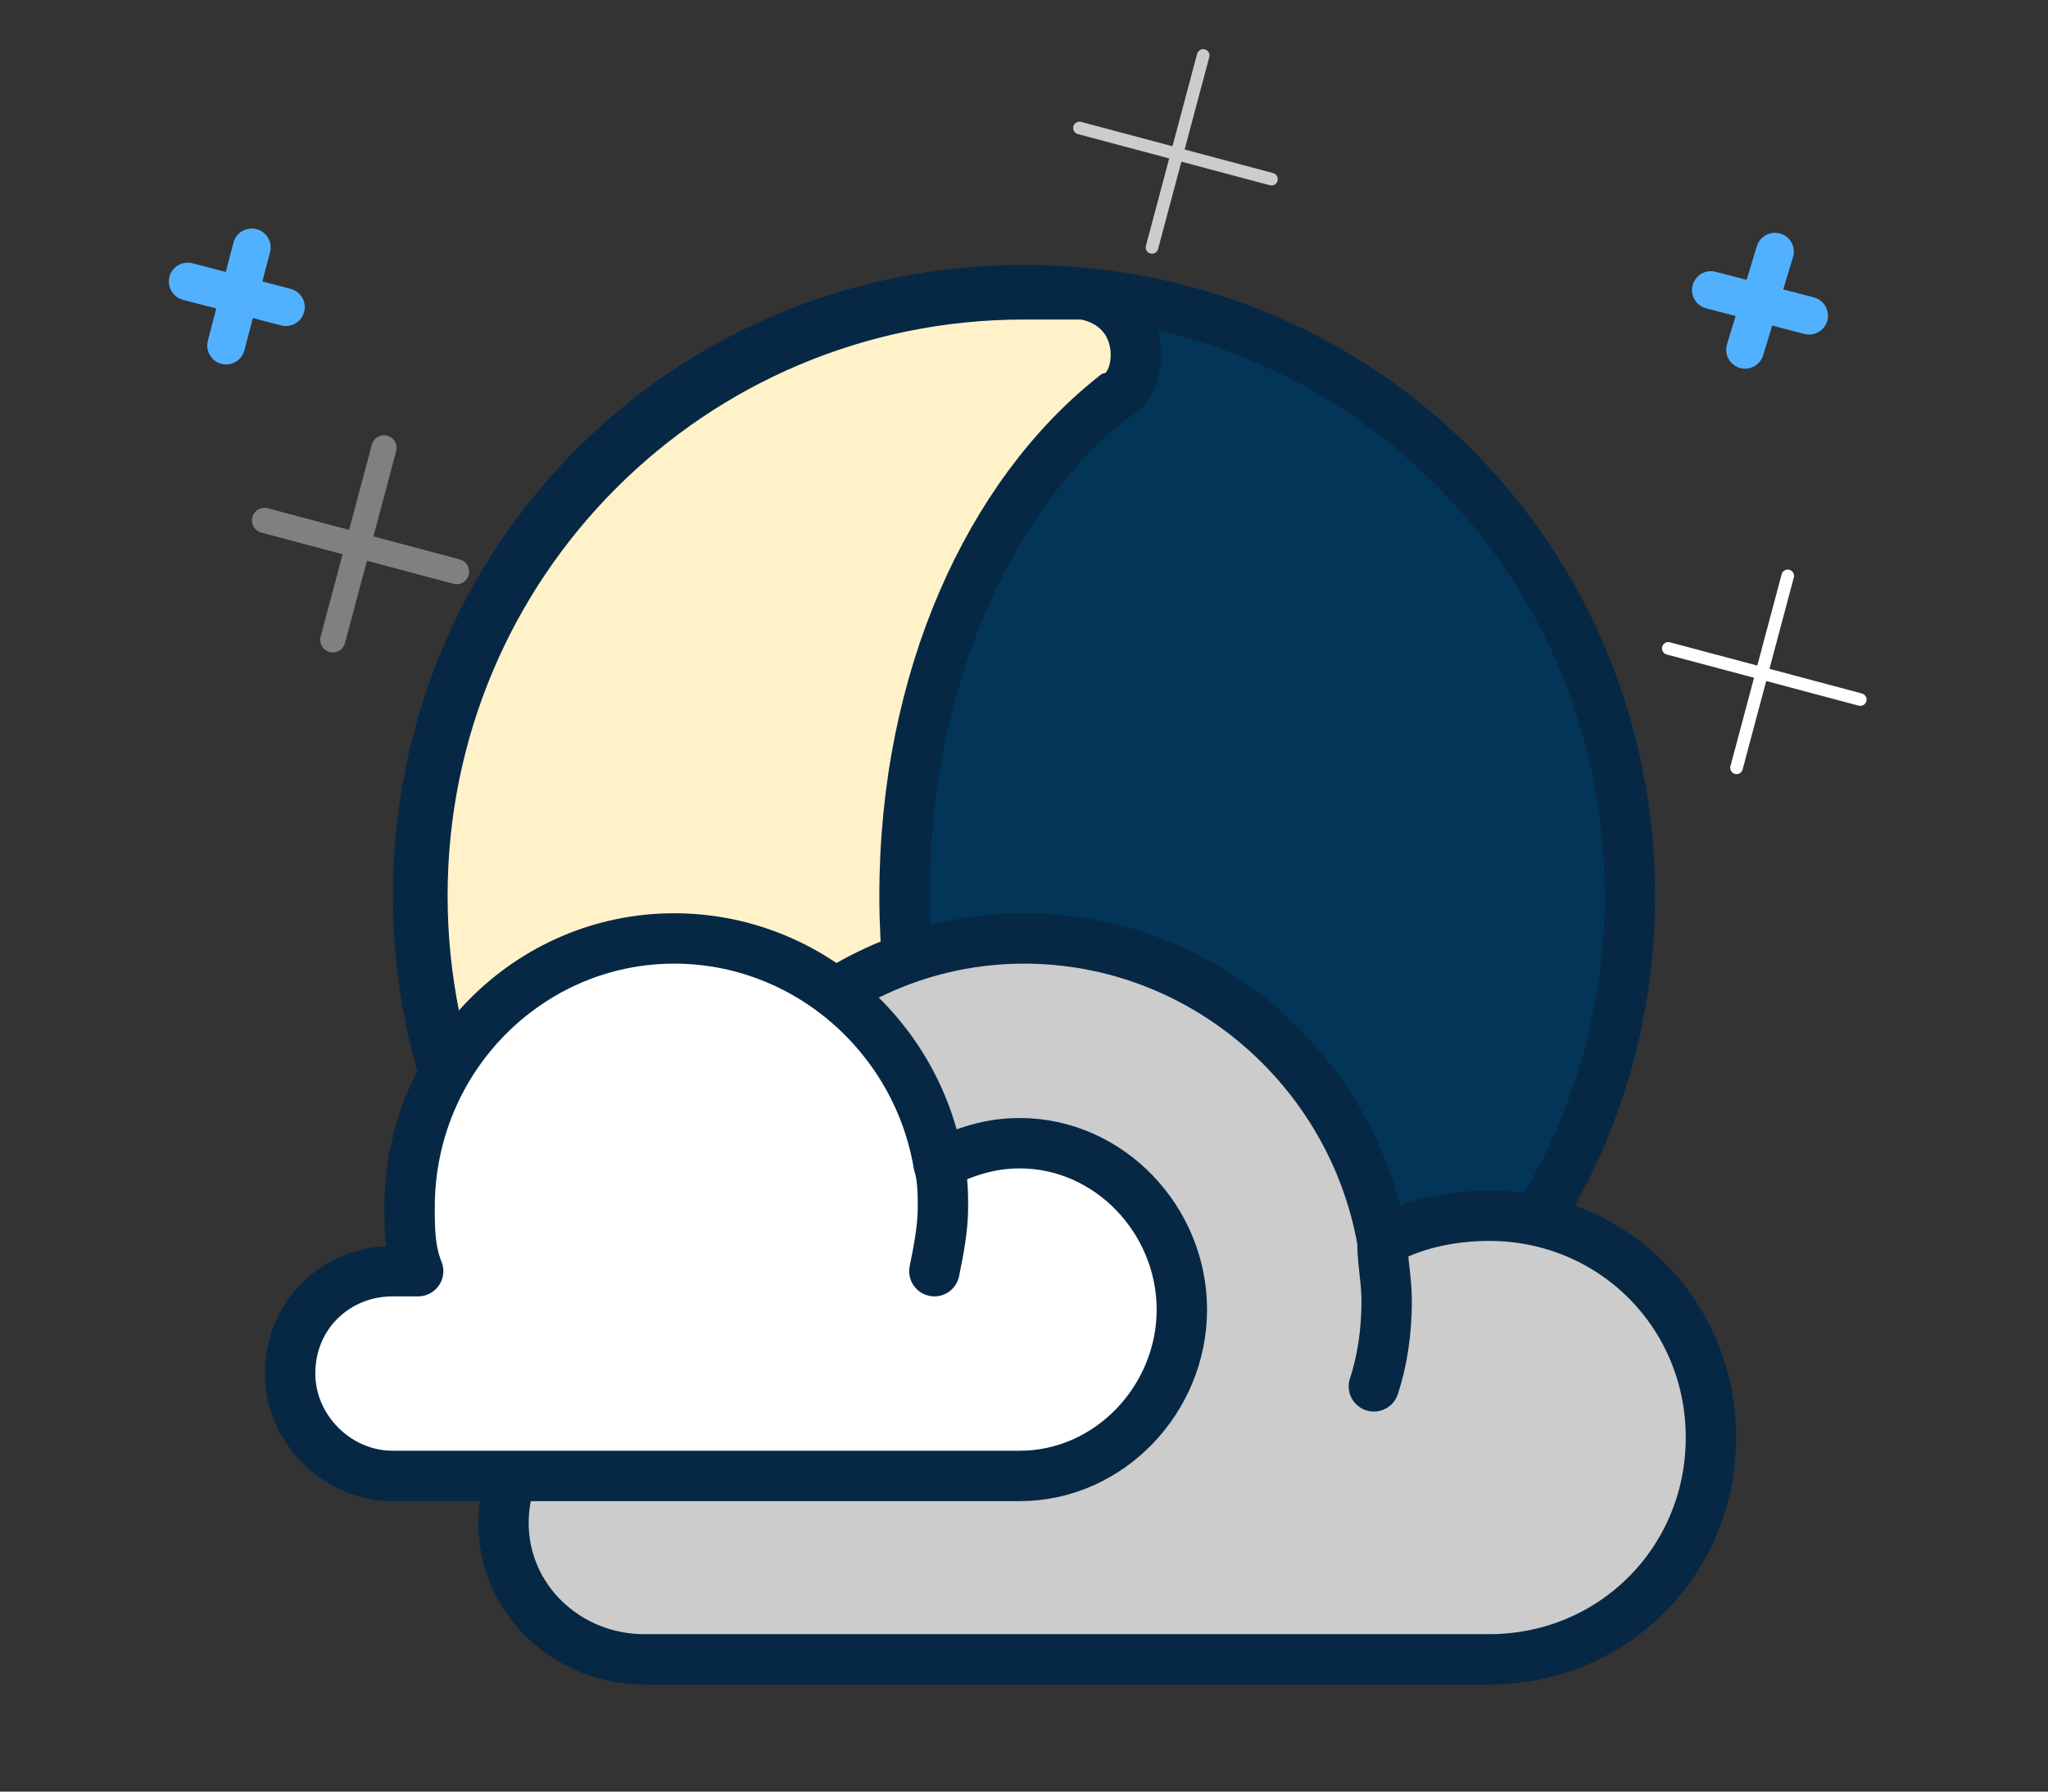 <?xml version="1.0" encoding="UTF-8"?>
<!DOCTYPE svg PUBLIC "-//W3C//DTD SVG 1.1//EN" "http://www.w3.org/Graphics/SVG/1.1/DTD/svg11.dtd">

<svg xmlns="http://www.w3.org/2000/svg" xml:space="preserve" width="480px" height="420px" version="1.1"
     style="shape-rendering:geometricPrecision; text-rendering:geometricPrecision; image-rendering:optimizeQuality; fill-rule:evenodd; clip-rule:evenodd"
     viewBox="0 0 480 420"
>
 <rect x="0" y="0" width="480" height="420" fill="#333333" stroke="none"/>
 <defs>
  <style type="text/css">
   <![CDATA[
    .str4 {stroke:#062845;stroke-width:11.811}
    .str5 {stroke:#062845;stroke-width:11.811;stroke-linecap:round;stroke-linejoin:round}
    .str0 {stroke:#52B1FF;stroke-width:8.858;stroke-linecap:round;stroke-linejoin:round}
    .str1 {stroke:gray;stroke-width:5.906;stroke-linecap:round;stroke-linejoin:round}
    .str2 {stroke:#CCCCCC;stroke-width:2.953;stroke-linecap:round;stroke-linejoin:round}
    .str3 {stroke:white;stroke-width:2.953;stroke-linecap:round;stroke-linejoin:round}
    .fil0 {fill:none}
    .fil1 {fill:#023557}
    .fil3 {fill:#CCCCCC}
    .fil2 {fill:#FFF2C9}
    .fil4 {fill:white}
   ]]>
  </style>
 </defs>
 <g id="Layer_x0020_1">
  <g id="_226662384">
   <path class="fil0 str0" d="M416 59l-7 23m15 -8l-23 -6"/>
   <path class="fil0 str1" d="M90 105l-12 45m29 -16l-45 -12"/>
   <path class="fil0 str2" d="M282 13l-12 45m28 -16l-45 -12"/>
   <path class="fil0 str0" d="M59 58l-6 23m14 -9l-23 -6"/>
   <path class="fil0 str3" d="M419 135l-12 45m29 -16l-45 -12"/>
  </g>
  <g id="_226648968">
   <path class="fil1 str4" d="M382 210c0,-79 -63,-142 -142,-142 -79,0 -142,63 -142,142 0,79 63,142 142,142 79,0 142,-63 142,-142z"/>
   <path class="fil2 str4" d="M254 69c-4,0 -9,0 -14,0 -78,0 -141,63 -141,141 0,78 63,141 141,141 5,0 9,0 13,0 18,-3 14,-21 8,-25 -29,-22 -49,-66 -49,-116 0,-51 20,-94 49,-117 7,-2 9,-21 -7,-24z"/>
  </g>
  <g>
   <path class="fil3" d="M401 337c0,-29 -23,-52 -52,-52 -9,0 -18,2 -25,6 -7,-40 -42,-71 -84,-71 -46,0 -84,38 -84,85 0,7 1,14 2,20 -2,0 -5,-1 -7,-1 -18,0 -33,15 -33,33 0,18 15,32 33,32l89 0 109 0c29,0 52,-23 52,-52zm-79 -12c2,-6 3,-13 3,-20 0,-5 -1,-9 -1,-14l-2 34z"/>
   <path id="1" class="fil0 str5" d="M401 337c0,-29 -23,-52 -52,-52 -9,0 -18,2 -25,6 -7,-40 -42,-71 -84,-71 -46,0 -84,38 -84,85 0,7 1,14 2,20 -2,0 -5,-1 -7,-1 -18,0 -33,15 -33,33 0,18 15,32 33,32l89 0 109 0c29,0 52,-23 52,-52zm-79 -12c2,-6 3,-13 3,-20 0,-5 -1,-9 -1,-14"/>
  </g>
  <g>
   <path class="fil4" d="M277 307c0,-21 -17,-39 -38,-39 -7,0 -13,2 -19,5 -5,-30 -31,-53 -62,-53 -34,0 -62,28 -62,63 0,5 0,10 2,15 -2,0 -4,0 -6,0 -13,0 -24,10 -24,24 0,13 11,24 24,24l66 0 81 0c21,0 38,-18 38,-39zm-58 -9c1,-5 2,-10 2,-15 0,-3 0,-7 -1,-10l-1 25z"/>
   <path id="1" class="fil0 str5" d="M277 307c0,-21 -17,-39 -38,-39 -7,0 -13,2 -19,5 -5,-30 -31,-53 -62,-53 -34,0 -62,28 -62,63 0,5 0,10 2,15 -2,0 -4,0 -6,0 -13,0 -24,10 -24,24 0,13 11,24 24,24l66 0 81 0c21,0 38,-18 38,-39zm-58 -9c1,-5 2,-10 2,-15 0,-3 0,-7 -1,-10"/>
  </g>
 </g>
</svg>
